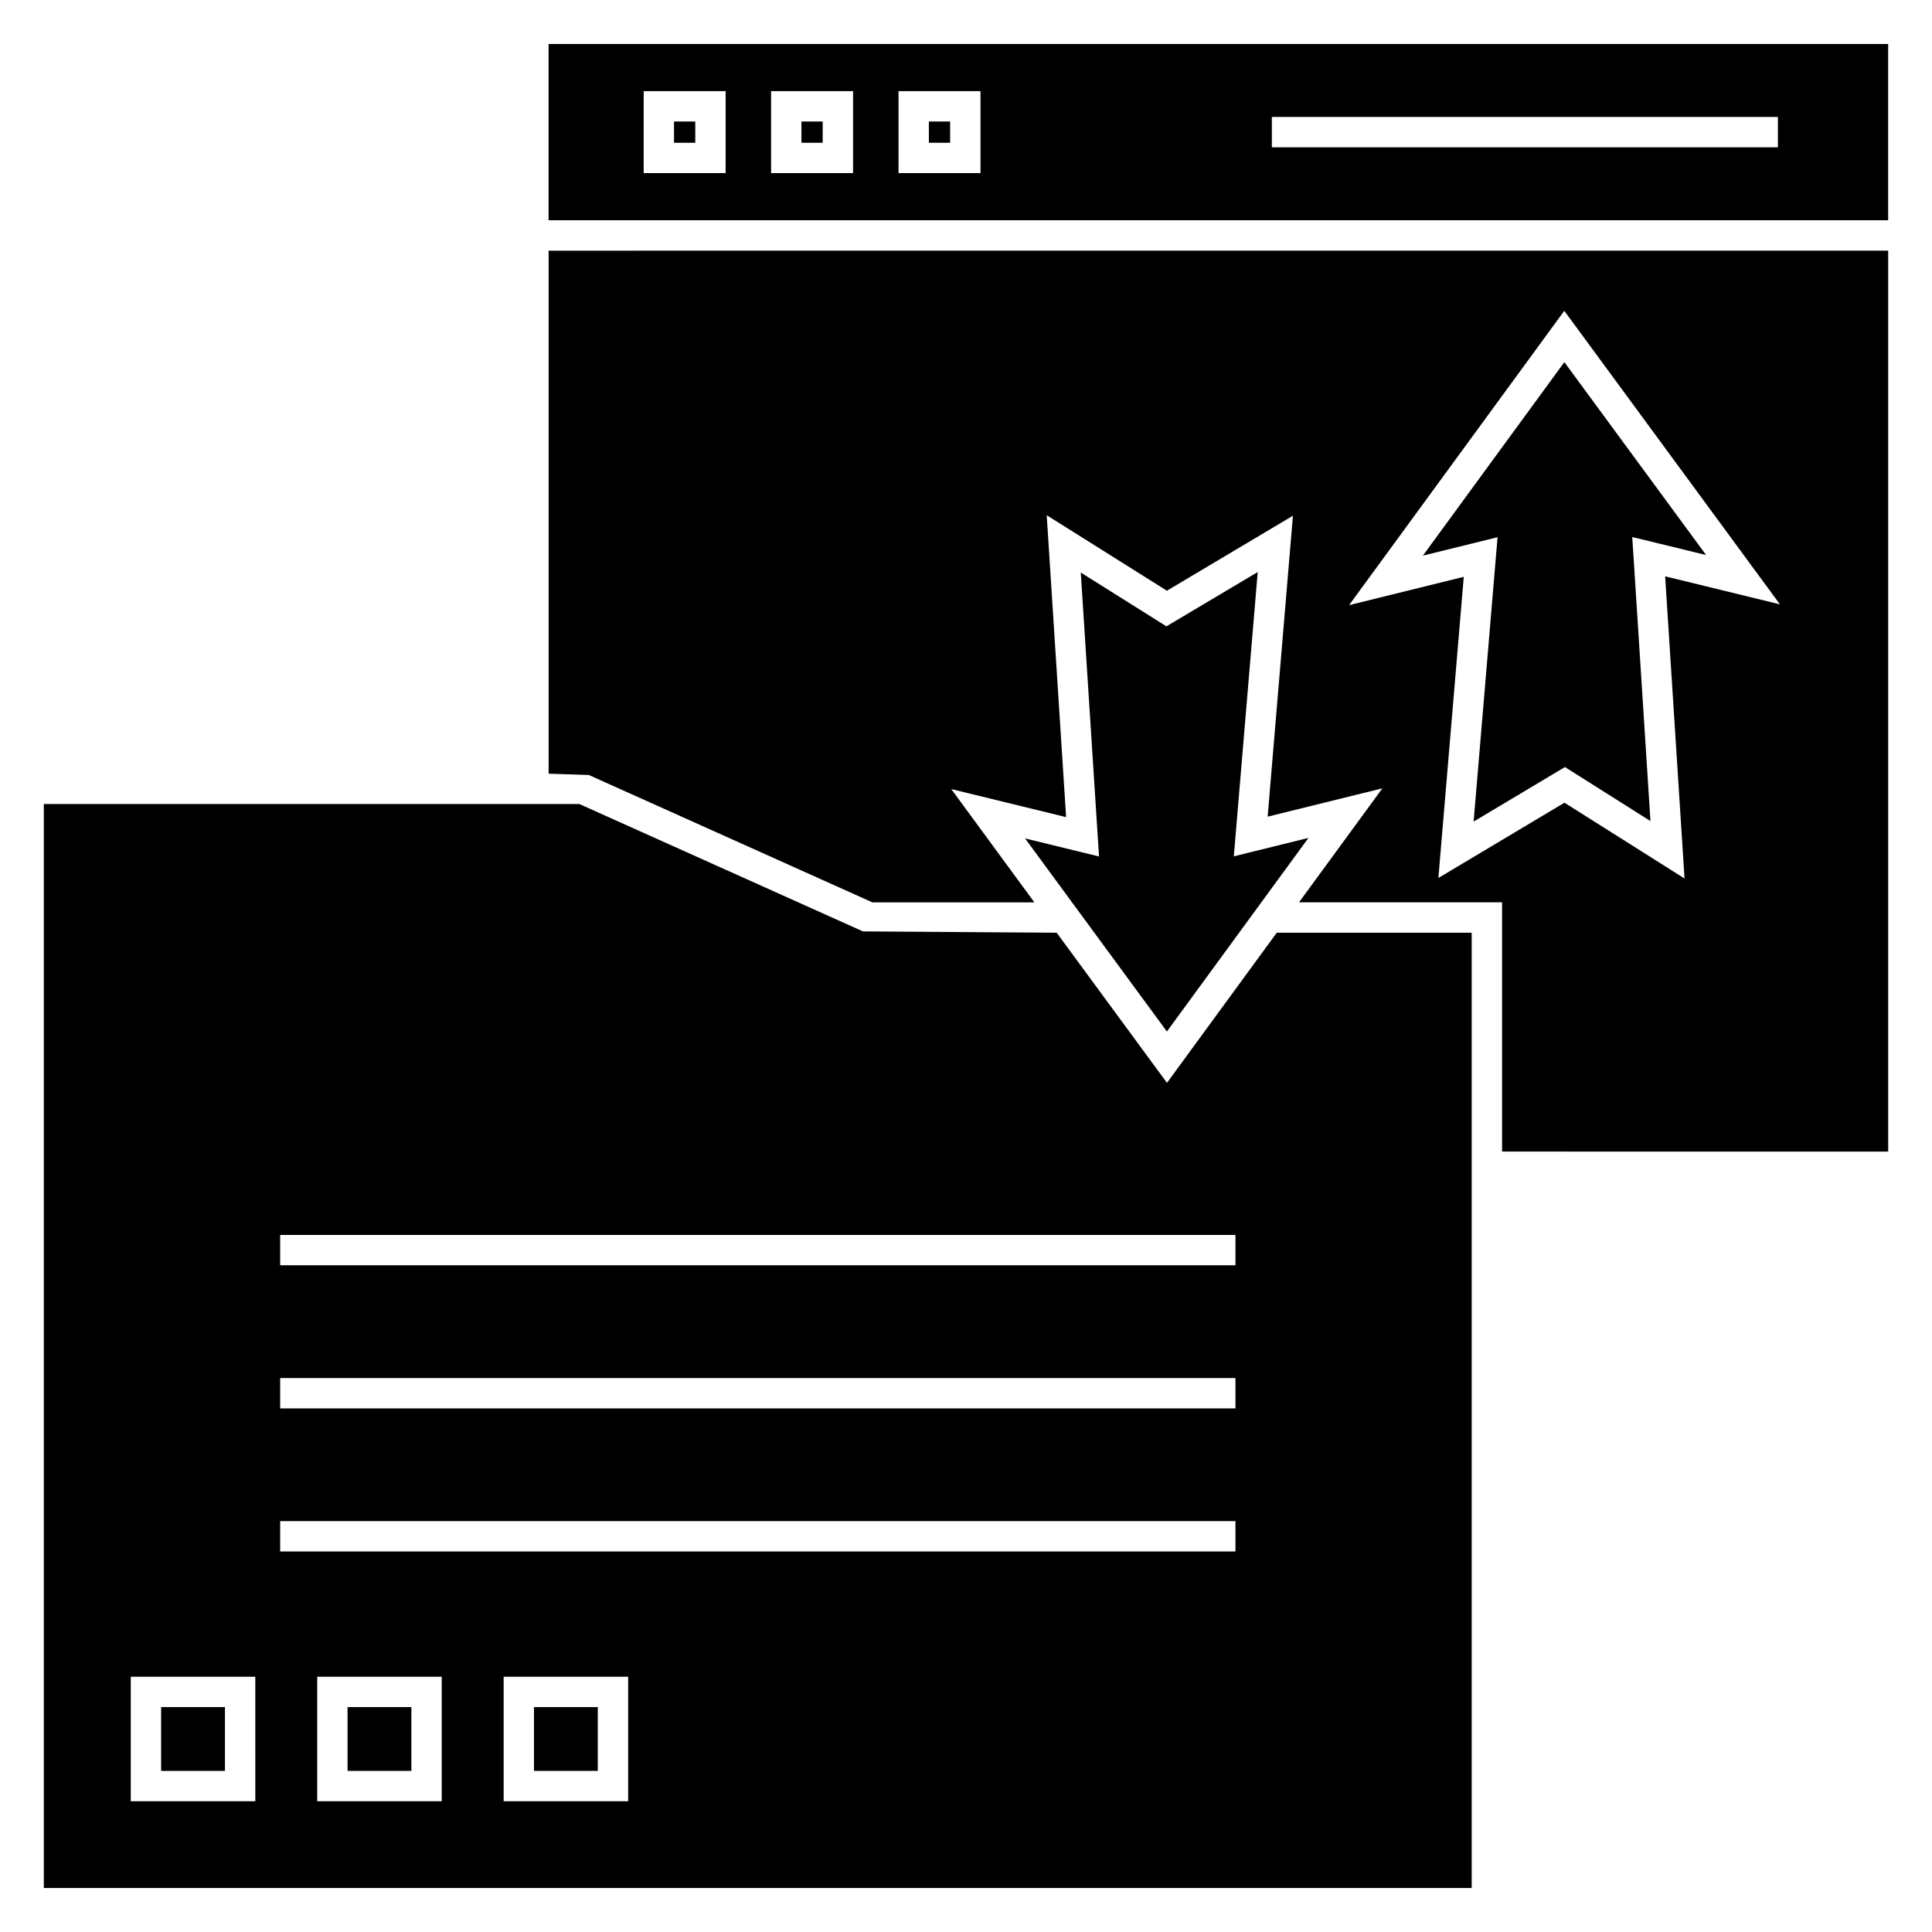 <?xml version="1.0" encoding="UTF-8"?>
<!-- Uploaded to: ICON Repo, www.svgrepo.com, Generator: ICON Repo Mixer Tools -->
<svg fill="#000000" width="800px" height="800px" version="1.1" viewBox="144 144 512 512" xmlns="http://www.w3.org/2000/svg">
 <g>
  <path d="m186.7 596.39h16.91v16.914h-16.91z"/>
  <path d="m236.11 596.39h16.91v16.914h-16.91z"/>
  <path d="m285.51 596.39h16.91v16.914h-16.91z"/>
  <path d="m390.16 176.2h5.633v5.633h-5.633z"/>
  <path d="m322.62 176.2h5.633v5.633h-5.633z"/>
  <path d="m356.39 176.2h5.633v5.633h-5.633z"/>
  <path d="m644.38 155.66h-355v46.711h355zm-308.08 34.215h-21.723l0.004-21.723h21.723zm33.77 0h-21.723v-21.723h21.723zm33.773 0h-21.723v-21.723h21.723zm211.32-6.84h-134.11v-8.043h134.11z"/>
  <path d="m453.24 417.36c0.551-0.754 40.039-54.754 37.52-51.309l-19.785 4.883 6.332-75.34-24.195 14.391-22.695-14.258 4.836 75.246-19.598-4.785c0.57 0.773 39.98 54.434 37.586 51.172z"/>
  <path d="m558.57 239.97-37.492 51.281 19.793-4.883-6.348 75.363 24.199-14.453 22.668 14.316-4.828-75.277 19.574 4.773z"/>
  <path d="m453.26 430.97-29.23-39.789-51.34-0.352-75.148-33.754h-141.93v287.26h378.4v-253.16h-51.656zm-241.6 190.38h-33v-33h32.996zm49.402 0h-32.996v-33h32.996zm49.406 0h-32.996v-33h32.996zm160.94-66.195h-253.16v-8.043h253.16zm0-37.918h-253.16v-8.043h253.16zm0-37.922h-253.16v-8.043h253.16z"/>
  <path d="m289.39 210.43v138.6l10.66 0.352 75.148 33.754h42.922l-18.281-24.922-3.742-5.098h0.004l-0.004-0.004 30.434 7.434-5.141-80.008 31.848 20.008 33.402-19.875-6.699 79.754 30.406-7.508-22.094 30.211h53.816v66.043l102.32 0.008v-238.75zm301.03 166.38-31.82-20.086-33.414 19.949 6.727-79.809-30.395 7.504 57.031-78 57.156 77.793-30.426-7.43z"/>
 </g>
</svg>